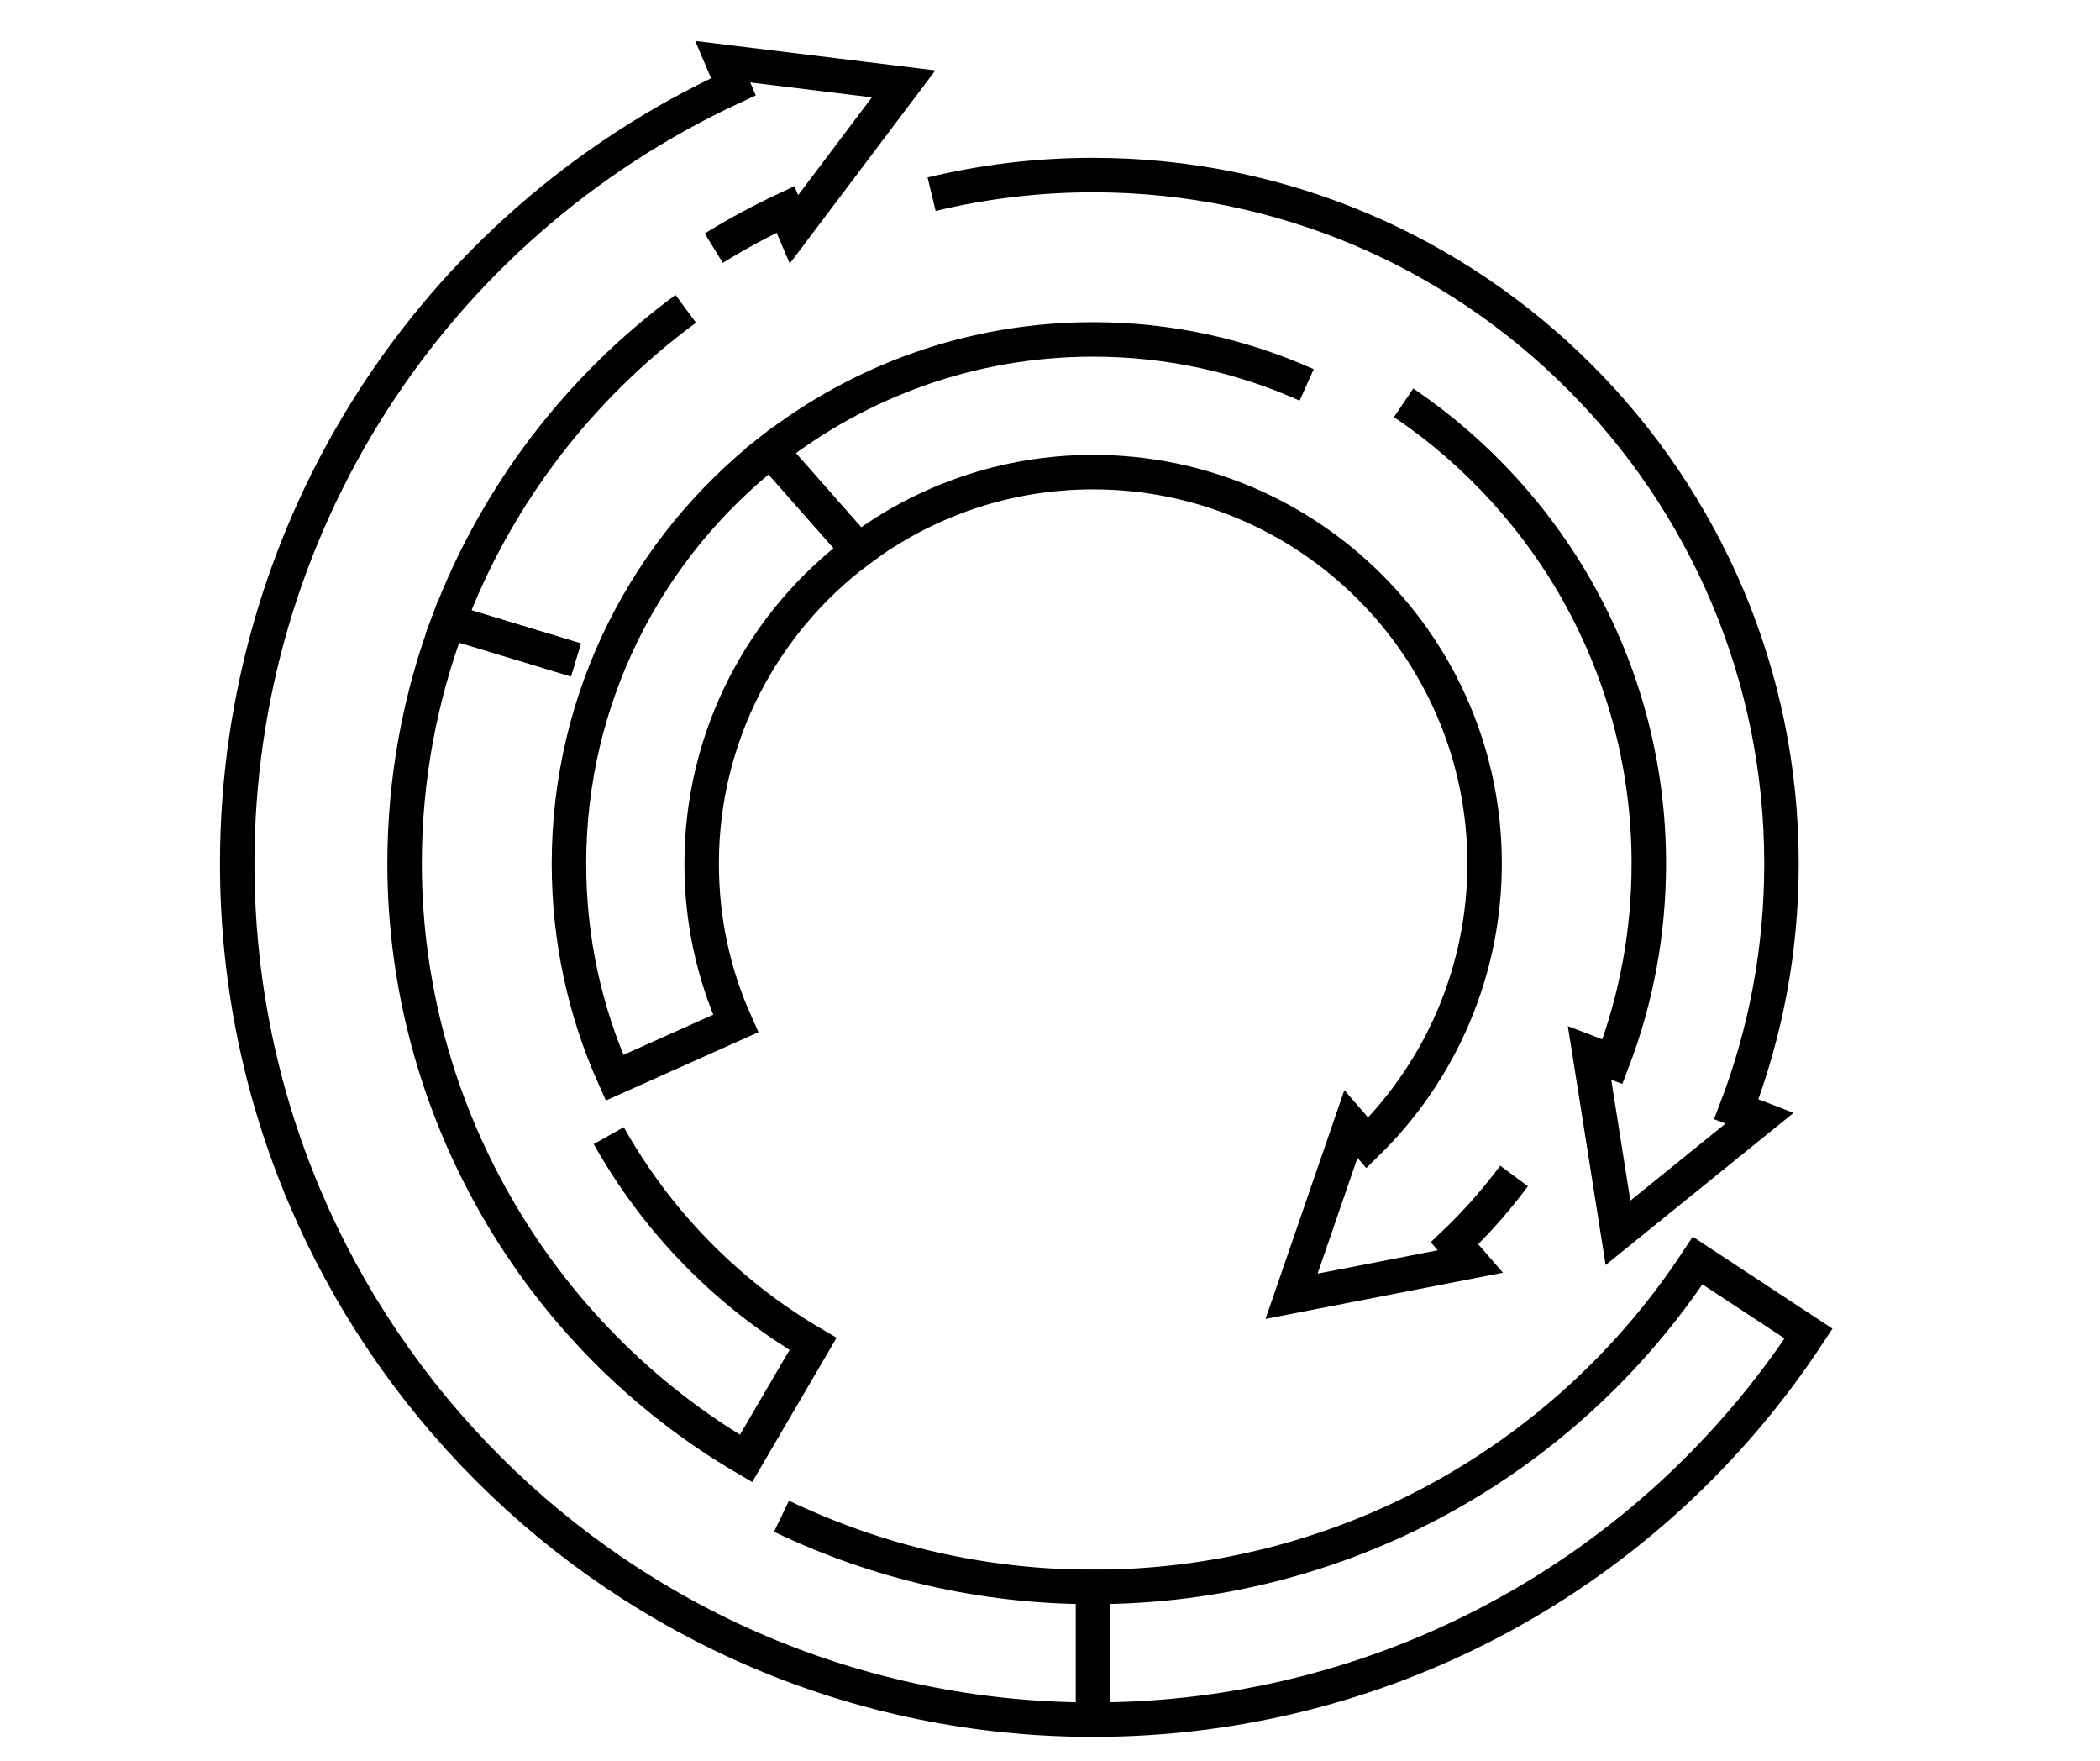 <?xml version="1.0" encoding="UTF-8" standalone="no"?>
<svg xmlns="http://www.w3.org/2000/svg" xmlns:xlink="http://www.w3.org/1999/xlink" xmlns:serif="http://www.serif.com/" width="100%" height="100%" viewBox="0 0 254 213" version="1.1" xml:space="preserve" style="fill-rule:evenodd;clip-rule:evenodd;stroke-miterlimit:10;">
  <g>
    <path d="M158.046,46.546c-7.9,-3.534 -16.638,-5.5 -25.829,-5.5c-14.7,-0 -28.242,5.025 -39.004,13.446l10.637,12.071c7.904,-5.95 17.729,-9.471 28.371,-9.471c26.108,-0 47.346,21.241 47.346,47.346c-0,12.762 -5.142,24.891 -14.184,33.77l-1.987,-2.287l-7.175,20.833l21.625,-4.204l-1.913,-2.2c2.642,-2.521 5.046,-5.25 7.196,-8.142" style="fill:none;fill-rule:nonzero;stroke:#000;stroke-width:4.17px;"></path>
    <path d="M82.942,37.346c-12.884,9.487 -22.946,22.587 -28.68,37.8l15.396,4.658" style="fill:none;fill-rule:nonzero;stroke:#000;stroke-width:4.17px;"></path>
    <path d="M169.771,48.708c17.879,12.092 29.658,32.559 29.658,55.73c0,8.262 -1.479,16.32 -4.404,23.95l-2.767,-1.063l3.442,21.758l17.121,-13.858l-2.813,-1.083c3.625,-9.479 5.467,-19.463 5.467,-29.7c-0,-45.921 -37.354,-83.271 -83.267,-83.271c-6.725,-0 -13.258,0.804 -19.529,2.312" style="fill:none;fill-rule:nonzero;stroke:#000;stroke-width:4.17px;"></path>
    <path d="M86.329,30.008c2.779,-1.712 5.675,-3.279 8.675,-4.687l1.025,2.417l13.263,-17.596l-21.875,-2.684l1.287,3.034c-36.571,16.929 -60.012,53.425 -60.012,93.946c-0,57.083 46.441,103.516 103.525,103.516l-0,-16.05c-13.492,0 -26.275,-3.071 -37.692,-8.55" style="fill:none;fill-rule:nonzero;stroke:#000;stroke-width:4.17px;"></path>
    <path d="M84.867,104.438c-0,6.741 1.379,13.237 4.116,19.333l-14.654,6.558c-3.658,-8.166 -5.512,-16.879 -5.512,-25.891c-0,-20.263 9.558,-38.33 24.391,-49.946l10.638,12.071c-11.521,8.637 -18.979,22.404 -18.979,37.875Z" style="fill:none;fill-rule:nonzero;stroke:#000;stroke-width:4.17px;"></path>
    <path d="M218.754,161.267c-19.233,29.229 -51.587,46.687 -86.541,46.687l-0,-16.05c29.533,0 56.87,-14.754 73.12,-39.466l13.421,8.829Z" style="fill:none;fill-rule:nonzero;stroke:#000;stroke-width:4.17px;"></path>
    <path d="M73.629,137.329c5.775,10.284 14.229,19.054 24.709,25.188l-8.105,13.85c-25.471,-14.888 -41.296,-42.45 -41.296,-71.929c0,-10.305 1.88,-20.171 5.321,-29.292l15.396,4.658" style="fill:none;fill-rule:nonzero;stroke:#000;stroke-width:4.17px;"></path>
  </g>
</svg>
